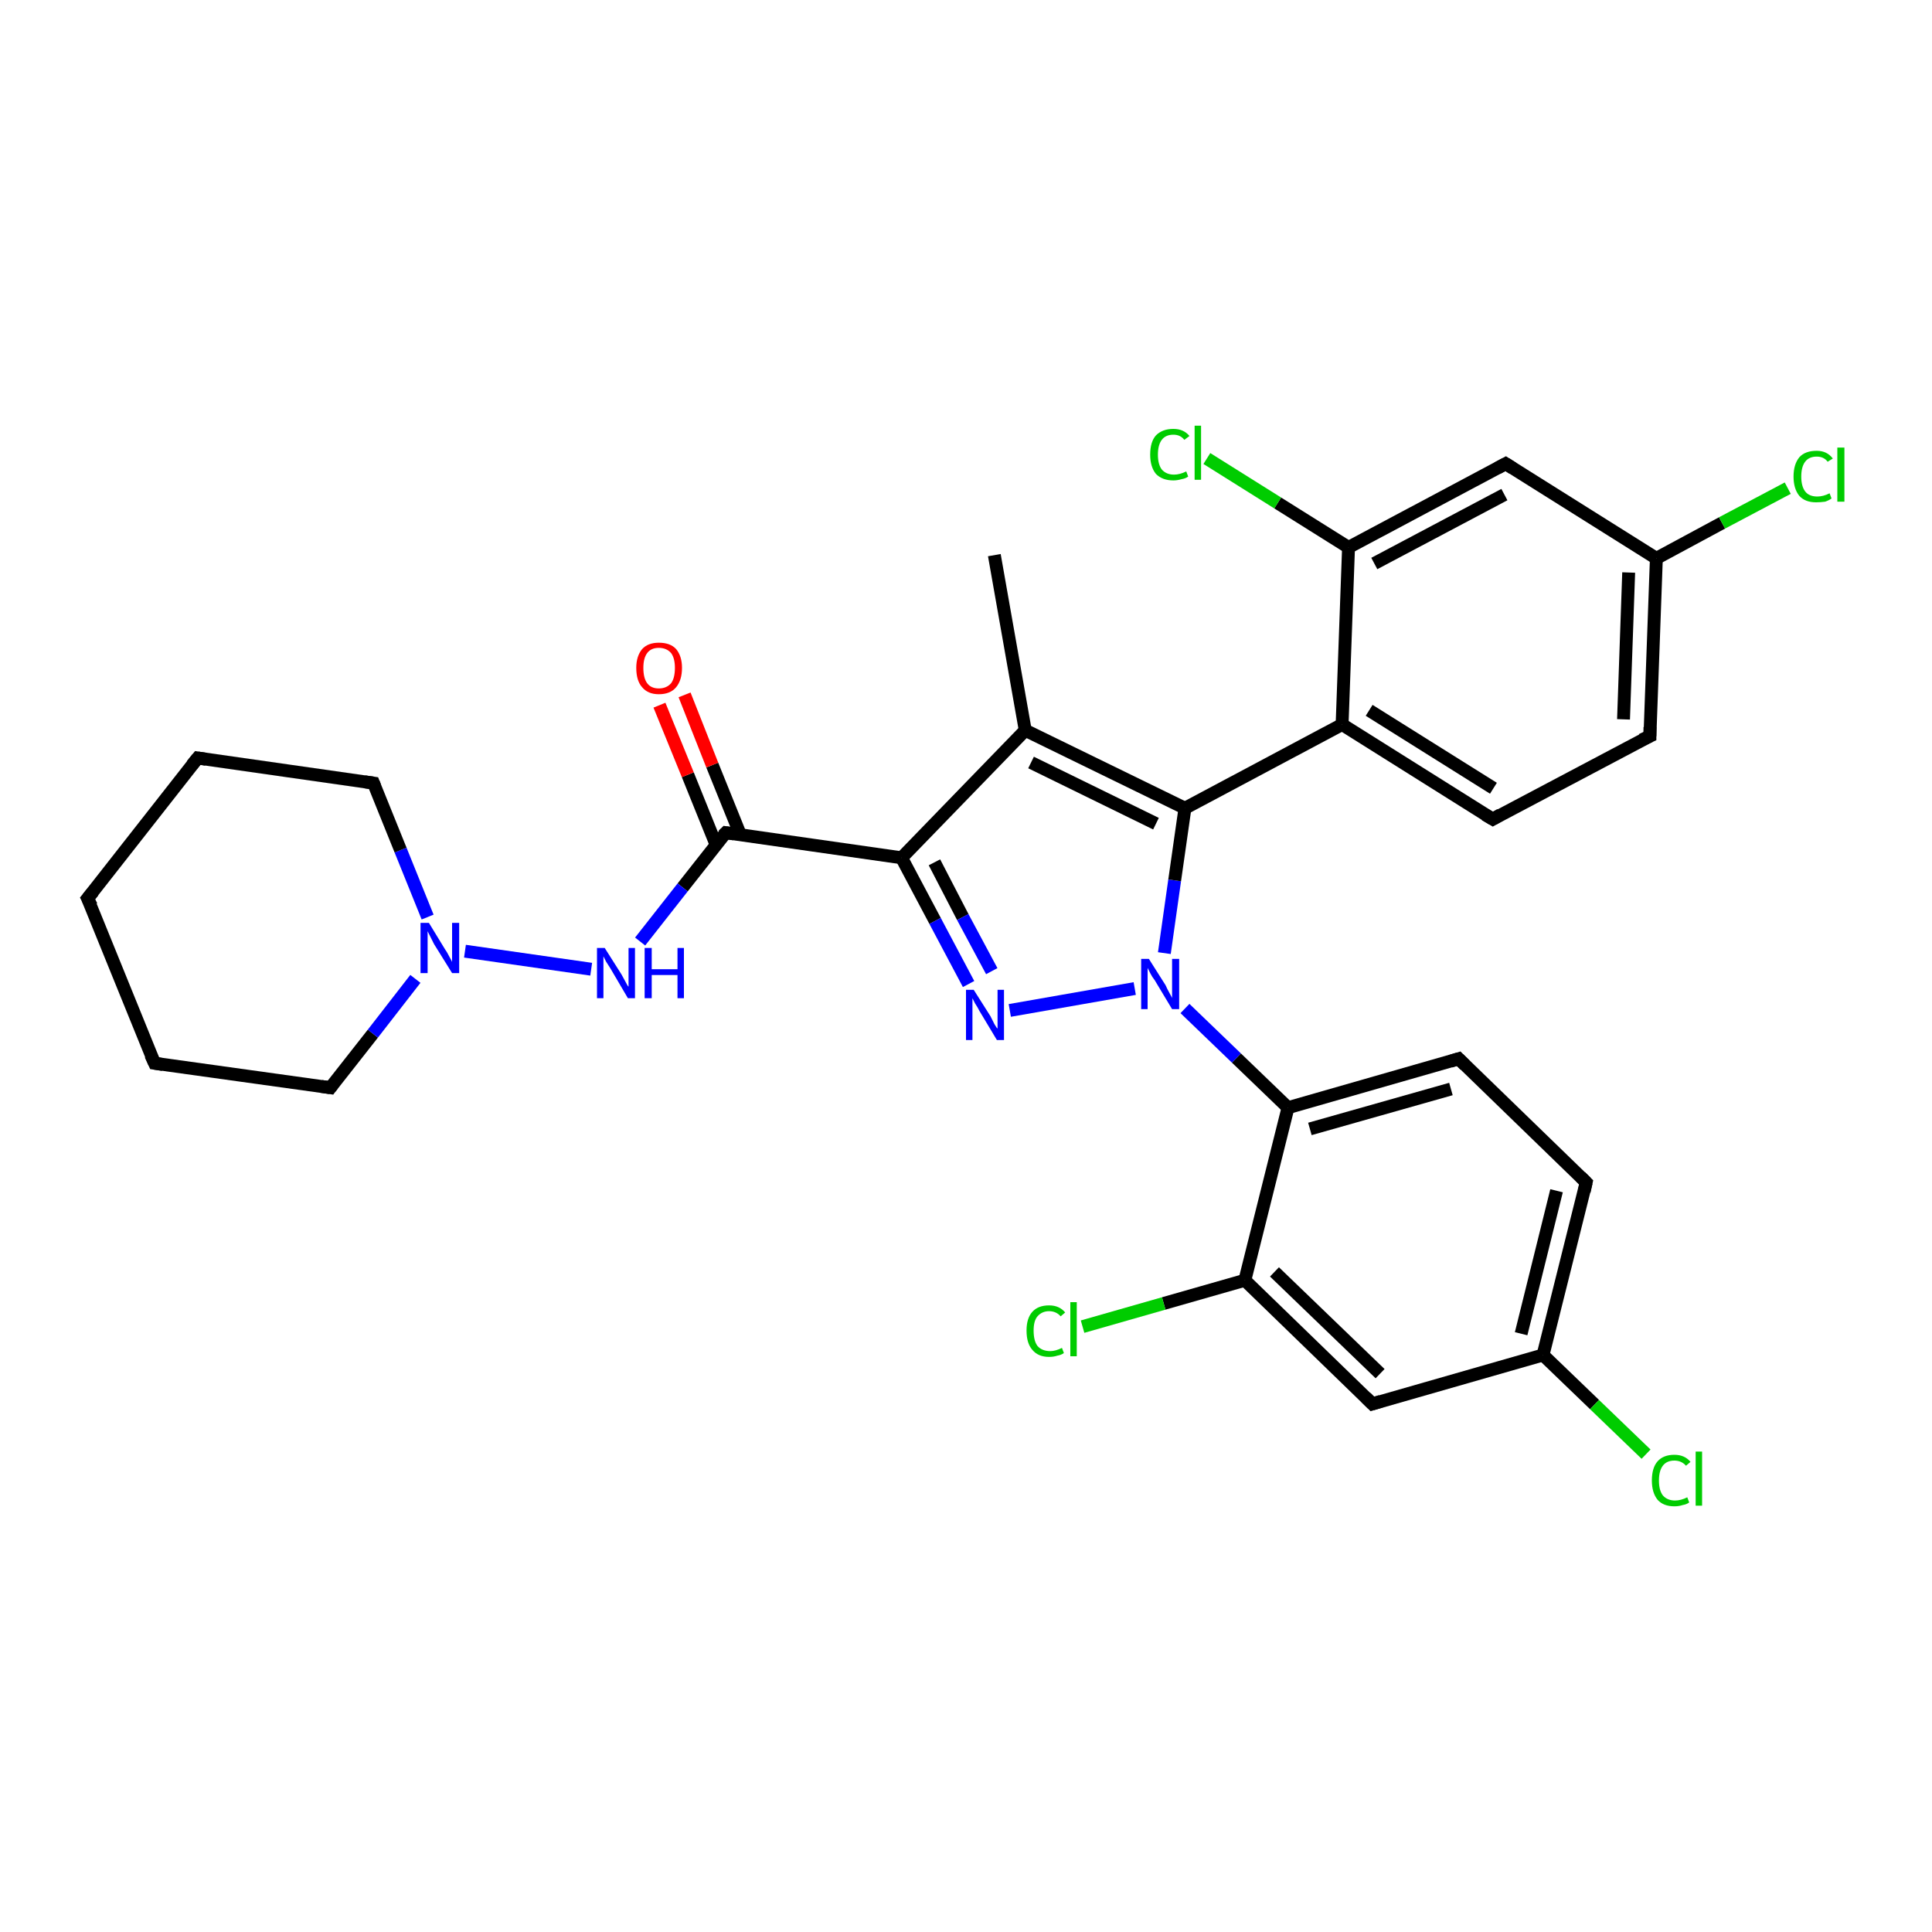 <?xml version='1.0' encoding='iso-8859-1'?>
<svg version='1.1' baseProfile='full'
              xmlns='http://www.w3.org/2000/svg'
                      xmlns:rdkit='http://www.rdkit.org/xml'
                      xmlns:xlink='http://www.w3.org/1999/xlink'
                  xml:space='preserve'
width='300px' height='300px' viewBox='0 0 300 300'>
<!-- END OF HEADER -->
<rect style='opacity:1.0;fill:#FFFFFF;stroke:none' width='300.0' height='300.0' x='0.0' y='0.0'> </rect>
<path class='bond-0 atom-0 atom-1' d='M 154.4,86.2 L 159.2,113.4' style='fill:none;fill-rule:evenodd;stroke:#000000;stroke-width:2.0px;stroke-linecap:butt;stroke-linejoin:miter;stroke-opacity:1' />
<path class='bond-1 atom-1 atom-2' d='M 159.2,113.4 L 140.0,133.2' style='fill:none;fill-rule:evenodd;stroke:#000000;stroke-width:2.0px;stroke-linecap:butt;stroke-linejoin:miter;stroke-opacity:1' />
<path class='bond-2 atom-2 atom-3' d='M 140.0,133.2 L 145.2,143.0' style='fill:none;fill-rule:evenodd;stroke:#000000;stroke-width:2.0px;stroke-linecap:butt;stroke-linejoin:miter;stroke-opacity:1' />
<path class='bond-2 atom-2 atom-3' d='M 145.2,143.0 L 150.4,152.8' style='fill:none;fill-rule:evenodd;stroke:#0000FF;stroke-width:2.0px;stroke-linecap:butt;stroke-linejoin:miter;stroke-opacity:1' />
<path class='bond-2 atom-2 atom-3' d='M 145.1,133.9 L 149.5,142.4' style='fill:none;fill-rule:evenodd;stroke:#000000;stroke-width:2.0px;stroke-linecap:butt;stroke-linejoin:miter;stroke-opacity:1' />
<path class='bond-2 atom-2 atom-3' d='M 149.5,142.4 L 154.0,150.8' style='fill:none;fill-rule:evenodd;stroke:#0000FF;stroke-width:2.0px;stroke-linecap:butt;stroke-linejoin:miter;stroke-opacity:1' />
<path class='bond-3 atom-3 atom-4' d='M 156.8,156.9 L 176.2,153.5' style='fill:none;fill-rule:evenodd;stroke:#0000FF;stroke-width:2.0px;stroke-linecap:butt;stroke-linejoin:miter;stroke-opacity:1' />
<path class='bond-4 atom-4 atom-5' d='M 180.8,148.0 L 182.4,136.7' style='fill:none;fill-rule:evenodd;stroke:#0000FF;stroke-width:2.0px;stroke-linecap:butt;stroke-linejoin:miter;stroke-opacity:1' />
<path class='bond-4 atom-4 atom-5' d='M 182.4,136.7 L 184.0,125.5' style='fill:none;fill-rule:evenodd;stroke:#000000;stroke-width:2.0px;stroke-linecap:butt;stroke-linejoin:miter;stroke-opacity:1' />
<path class='bond-5 atom-5 atom-6' d='M 184.0,125.5 L 208.4,112.5' style='fill:none;fill-rule:evenodd;stroke:#000000;stroke-width:2.0px;stroke-linecap:butt;stroke-linejoin:miter;stroke-opacity:1' />
<path class='bond-6 atom-6 atom-7' d='M 208.4,112.5 L 231.8,127.2' style='fill:none;fill-rule:evenodd;stroke:#000000;stroke-width:2.0px;stroke-linecap:butt;stroke-linejoin:miter;stroke-opacity:1' />
<path class='bond-6 atom-6 atom-7' d='M 212.6,110.3 L 231.9,122.4' style='fill:none;fill-rule:evenodd;stroke:#000000;stroke-width:2.0px;stroke-linecap:butt;stroke-linejoin:miter;stroke-opacity:1' />
<path class='bond-7 atom-7 atom-8' d='M 231.8,127.2 L 256.2,114.3' style='fill:none;fill-rule:evenodd;stroke:#000000;stroke-width:2.0px;stroke-linecap:butt;stroke-linejoin:miter;stroke-opacity:1' />
<path class='bond-8 atom-8 atom-9' d='M 256.2,114.3 L 257.2,86.7' style='fill:none;fill-rule:evenodd;stroke:#000000;stroke-width:2.0px;stroke-linecap:butt;stroke-linejoin:miter;stroke-opacity:1' />
<path class='bond-8 atom-8 atom-9' d='M 252.1,111.7 L 252.9,88.9' style='fill:none;fill-rule:evenodd;stroke:#000000;stroke-width:2.0px;stroke-linecap:butt;stroke-linejoin:miter;stroke-opacity:1' />
<path class='bond-9 atom-9 atom-10' d='M 257.2,86.7 L 267.4,81.2' style='fill:none;fill-rule:evenodd;stroke:#000000;stroke-width:2.0px;stroke-linecap:butt;stroke-linejoin:miter;stroke-opacity:1' />
<path class='bond-9 atom-9 atom-10' d='M 267.4,81.2 L 277.6,75.8' style='fill:none;fill-rule:evenodd;stroke:#00CC00;stroke-width:2.0px;stroke-linecap:butt;stroke-linejoin:miter;stroke-opacity:1' />
<path class='bond-10 atom-9 atom-11' d='M 257.2,86.7 L 233.8,72.0' style='fill:none;fill-rule:evenodd;stroke:#000000;stroke-width:2.0px;stroke-linecap:butt;stroke-linejoin:miter;stroke-opacity:1' />
<path class='bond-11 atom-11 atom-12' d='M 233.8,72.0 L 209.4,85.0' style='fill:none;fill-rule:evenodd;stroke:#000000;stroke-width:2.0px;stroke-linecap:butt;stroke-linejoin:miter;stroke-opacity:1' />
<path class='bond-11 atom-11 atom-12' d='M 233.6,76.8 L 213.4,87.5' style='fill:none;fill-rule:evenodd;stroke:#000000;stroke-width:2.0px;stroke-linecap:butt;stroke-linejoin:miter;stroke-opacity:1' />
<path class='bond-12 atom-12 atom-13' d='M 209.4,85.0 L 198.4,78.1' style='fill:none;fill-rule:evenodd;stroke:#000000;stroke-width:2.0px;stroke-linecap:butt;stroke-linejoin:miter;stroke-opacity:1' />
<path class='bond-12 atom-12 atom-13' d='M 198.4,78.1 L 187.4,71.2' style='fill:none;fill-rule:evenodd;stroke:#00CC00;stroke-width:2.0px;stroke-linecap:butt;stroke-linejoin:miter;stroke-opacity:1' />
<path class='bond-13 atom-4 atom-14' d='M 184.0,156.6 L 192.0,164.3' style='fill:none;fill-rule:evenodd;stroke:#0000FF;stroke-width:2.0px;stroke-linecap:butt;stroke-linejoin:miter;stroke-opacity:1' />
<path class='bond-13 atom-4 atom-14' d='M 192.0,164.3 L 200.0,172.0' style='fill:none;fill-rule:evenodd;stroke:#000000;stroke-width:2.0px;stroke-linecap:butt;stroke-linejoin:miter;stroke-opacity:1' />
<path class='bond-14 atom-14 atom-15' d='M 200.0,172.0 L 226.5,164.4' style='fill:none;fill-rule:evenodd;stroke:#000000;stroke-width:2.0px;stroke-linecap:butt;stroke-linejoin:miter;stroke-opacity:1' />
<path class='bond-14 atom-14 atom-15' d='M 203.4,175.3 L 225.3,169.1' style='fill:none;fill-rule:evenodd;stroke:#000000;stroke-width:2.0px;stroke-linecap:butt;stroke-linejoin:miter;stroke-opacity:1' />
<path class='bond-15 atom-15 atom-16' d='M 226.5,164.4 L 246.3,183.6' style='fill:none;fill-rule:evenodd;stroke:#000000;stroke-width:2.0px;stroke-linecap:butt;stroke-linejoin:miter;stroke-opacity:1' />
<path class='bond-16 atom-16 atom-17' d='M 246.3,183.6 L 239.6,210.4' style='fill:none;fill-rule:evenodd;stroke:#000000;stroke-width:2.0px;stroke-linecap:butt;stroke-linejoin:miter;stroke-opacity:1' />
<path class='bond-16 atom-16 atom-17' d='M 241.7,184.9 L 236.2,207.1' style='fill:none;fill-rule:evenodd;stroke:#000000;stroke-width:2.0px;stroke-linecap:butt;stroke-linejoin:miter;stroke-opacity:1' />
<path class='bond-17 atom-17 atom-18' d='M 239.6,210.4 L 247.6,218.1' style='fill:none;fill-rule:evenodd;stroke:#000000;stroke-width:2.0px;stroke-linecap:butt;stroke-linejoin:miter;stroke-opacity:1' />
<path class='bond-17 atom-17 atom-18' d='M 247.6,218.1 L 255.6,225.8' style='fill:none;fill-rule:evenodd;stroke:#00CC00;stroke-width:2.0px;stroke-linecap:butt;stroke-linejoin:miter;stroke-opacity:1' />
<path class='bond-18 atom-17 atom-19' d='M 239.6,210.4 L 213.1,218.0' style='fill:none;fill-rule:evenodd;stroke:#000000;stroke-width:2.0px;stroke-linecap:butt;stroke-linejoin:miter;stroke-opacity:1' />
<path class='bond-19 atom-19 atom-20' d='M 213.1,218.0 L 193.3,198.8' style='fill:none;fill-rule:evenodd;stroke:#000000;stroke-width:2.0px;stroke-linecap:butt;stroke-linejoin:miter;stroke-opacity:1' />
<path class='bond-19 atom-19 atom-20' d='M 214.3,213.3 L 197.9,197.5' style='fill:none;fill-rule:evenodd;stroke:#000000;stroke-width:2.0px;stroke-linecap:butt;stroke-linejoin:miter;stroke-opacity:1' />
<path class='bond-20 atom-20 atom-21' d='M 193.3,198.8 L 180.7,202.4' style='fill:none;fill-rule:evenodd;stroke:#000000;stroke-width:2.0px;stroke-linecap:butt;stroke-linejoin:miter;stroke-opacity:1' />
<path class='bond-20 atom-20 atom-21' d='M 180.7,202.4 L 168.1,206.0' style='fill:none;fill-rule:evenodd;stroke:#00CC00;stroke-width:2.0px;stroke-linecap:butt;stroke-linejoin:miter;stroke-opacity:1' />
<path class='bond-21 atom-2 atom-22' d='M 140.0,133.2 L 112.7,129.3' style='fill:none;fill-rule:evenodd;stroke:#000000;stroke-width:2.0px;stroke-linecap:butt;stroke-linejoin:miter;stroke-opacity:1' />
<path class='bond-22 atom-22 atom-23' d='M 115.0,129.7 L 110.6,118.8' style='fill:none;fill-rule:evenodd;stroke:#000000;stroke-width:2.0px;stroke-linecap:butt;stroke-linejoin:miter;stroke-opacity:1' />
<path class='bond-22 atom-22 atom-23' d='M 110.6,118.8 L 106.3,107.9' style='fill:none;fill-rule:evenodd;stroke:#FF0000;stroke-width:2.0px;stroke-linecap:butt;stroke-linejoin:miter;stroke-opacity:1' />
<path class='bond-22 atom-22 atom-23' d='M 111.2,131.2 L 106.8,120.3' style='fill:none;fill-rule:evenodd;stroke:#000000;stroke-width:2.0px;stroke-linecap:butt;stroke-linejoin:miter;stroke-opacity:1' />
<path class='bond-22 atom-22 atom-23' d='M 106.8,120.3 L 102.4,109.5' style='fill:none;fill-rule:evenodd;stroke:#FF0000;stroke-width:2.0px;stroke-linecap:butt;stroke-linejoin:miter;stroke-opacity:1' />
<path class='bond-23 atom-22 atom-24' d='M 112.7,129.3 L 106.0,137.8' style='fill:none;fill-rule:evenodd;stroke:#000000;stroke-width:2.0px;stroke-linecap:butt;stroke-linejoin:miter;stroke-opacity:1' />
<path class='bond-23 atom-22 atom-24' d='M 106.0,137.8 L 99.4,146.2' style='fill:none;fill-rule:evenodd;stroke:#0000FF;stroke-width:2.0px;stroke-linecap:butt;stroke-linejoin:miter;stroke-opacity:1' />
<path class='bond-24 atom-24 atom-25' d='M 91.8,150.5 L 72.2,147.7' style='fill:none;fill-rule:evenodd;stroke:#0000FF;stroke-width:2.0px;stroke-linecap:butt;stroke-linejoin:miter;stroke-opacity:1' />
<path class='bond-25 atom-25 atom-26' d='M 66.4,142.4 L 62.2,132.0' style='fill:none;fill-rule:evenodd;stroke:#0000FF;stroke-width:2.0px;stroke-linecap:butt;stroke-linejoin:miter;stroke-opacity:1' />
<path class='bond-25 atom-25 atom-26' d='M 62.2,132.0 L 58.0,121.6' style='fill:none;fill-rule:evenodd;stroke:#000000;stroke-width:2.0px;stroke-linecap:butt;stroke-linejoin:miter;stroke-opacity:1' />
<path class='bond-26 atom-26 atom-27' d='M 58.0,121.6 L 30.7,117.7' style='fill:none;fill-rule:evenodd;stroke:#000000;stroke-width:2.0px;stroke-linecap:butt;stroke-linejoin:miter;stroke-opacity:1' />
<path class='bond-27 atom-27 atom-28' d='M 30.7,117.7 L 13.6,139.5' style='fill:none;fill-rule:evenodd;stroke:#000000;stroke-width:2.0px;stroke-linecap:butt;stroke-linejoin:miter;stroke-opacity:1' />
<path class='bond-28 atom-28 atom-29' d='M 13.6,139.5 L 24.0,165.1' style='fill:none;fill-rule:evenodd;stroke:#000000;stroke-width:2.0px;stroke-linecap:butt;stroke-linejoin:miter;stroke-opacity:1' />
<path class='bond-29 atom-29 atom-30' d='M 24.0,165.1 L 51.3,168.9' style='fill:none;fill-rule:evenodd;stroke:#000000;stroke-width:2.0px;stroke-linecap:butt;stroke-linejoin:miter;stroke-opacity:1' />
<path class='bond-30 atom-5 atom-1' d='M 184.0,125.5 L 159.2,113.4' style='fill:none;fill-rule:evenodd;stroke:#000000;stroke-width:2.0px;stroke-linecap:butt;stroke-linejoin:miter;stroke-opacity:1' />
<path class='bond-30 atom-5 atom-1' d='M 179.5,127.9 L 160.1,118.4' style='fill:none;fill-rule:evenodd;stroke:#000000;stroke-width:2.0px;stroke-linecap:butt;stroke-linejoin:miter;stroke-opacity:1' />
<path class='bond-31 atom-12 atom-6' d='M 209.4,85.0 L 208.4,112.5' style='fill:none;fill-rule:evenodd;stroke:#000000;stroke-width:2.0px;stroke-linecap:butt;stroke-linejoin:miter;stroke-opacity:1' />
<path class='bond-32 atom-20 atom-14' d='M 193.3,198.8 L 200.0,172.0' style='fill:none;fill-rule:evenodd;stroke:#000000;stroke-width:2.0px;stroke-linecap:butt;stroke-linejoin:miter;stroke-opacity:1' />
<path class='bond-33 atom-30 atom-25' d='M 51.3,168.9 L 57.9,160.5' style='fill:none;fill-rule:evenodd;stroke:#000000;stroke-width:2.0px;stroke-linecap:butt;stroke-linejoin:miter;stroke-opacity:1' />
<path class='bond-33 atom-30 atom-25' d='M 57.9,160.5 L 64.5,152.0' style='fill:none;fill-rule:evenodd;stroke:#0000FF;stroke-width:2.0px;stroke-linecap:butt;stroke-linejoin:miter;stroke-opacity:1' />
<path d='M 230.6,126.5 L 231.8,127.2 L 233.0,126.5' style='fill:none;stroke:#000000;stroke-width:2.0px;stroke-linecap:butt;stroke-linejoin:miter;stroke-opacity:1;' />
<path d='M 254.9,114.9 L 256.2,114.3 L 256.2,112.9' style='fill:none;stroke:#000000;stroke-width:2.0px;stroke-linecap:butt;stroke-linejoin:miter;stroke-opacity:1;' />
<path d='M 234.9,72.7 L 233.8,72.0 L 232.5,72.7' style='fill:none;stroke:#000000;stroke-width:2.0px;stroke-linecap:butt;stroke-linejoin:miter;stroke-opacity:1;' />
<path d='M 225.2,164.8 L 226.5,164.4 L 227.5,165.4' style='fill:none;stroke:#000000;stroke-width:2.0px;stroke-linecap:butt;stroke-linejoin:miter;stroke-opacity:1;' />
<path d='M 245.4,182.7 L 246.3,183.6 L 246.0,185.0' style='fill:none;stroke:#000000;stroke-width:2.0px;stroke-linecap:butt;stroke-linejoin:miter;stroke-opacity:1;' />
<path d='M 214.4,217.6 L 213.1,218.0 L 212.1,217.0' style='fill:none;stroke:#000000;stroke-width:2.0px;stroke-linecap:butt;stroke-linejoin:miter;stroke-opacity:1;' />
<path d='M 114.0,129.5 L 112.7,129.3 L 112.3,129.7' style='fill:none;stroke:#000000;stroke-width:2.0px;stroke-linecap:butt;stroke-linejoin:miter;stroke-opacity:1;' />
<path d='M 58.2,122.1 L 58.0,121.6 L 56.6,121.4' style='fill:none;stroke:#000000;stroke-width:2.0px;stroke-linecap:butt;stroke-linejoin:miter;stroke-opacity:1;' />
<path d='M 32.0,117.9 L 30.7,117.7 L 29.8,118.8' style='fill:none;stroke:#000000;stroke-width:2.0px;stroke-linecap:butt;stroke-linejoin:miter;stroke-opacity:1;' />
<path d='M 14.5,138.4 L 13.6,139.5 L 14.2,140.7' style='fill:none;stroke:#000000;stroke-width:2.0px;stroke-linecap:butt;stroke-linejoin:miter;stroke-opacity:1;' />
<path d='M 23.4,163.8 L 24.0,165.1 L 25.3,165.3' style='fill:none;stroke:#000000;stroke-width:2.0px;stroke-linecap:butt;stroke-linejoin:miter;stroke-opacity:1;' />
<path d='M 49.9,168.7 L 51.3,168.9 L 51.6,168.5' style='fill:none;stroke:#000000;stroke-width:2.0px;stroke-linecap:butt;stroke-linejoin:miter;stroke-opacity:1;' />
<path class='atom-3' d='M 151.2 153.7
L 153.8 157.8
Q 154.0 158.2, 154.4 159.0
Q 154.8 159.7, 154.9 159.7
L 154.9 153.7
L 155.9 153.7
L 155.9 161.5
L 154.8 161.5
L 152.1 157.0
Q 151.8 156.4, 151.4 155.8
Q 151.1 155.2, 151.0 155.0
L 151.0 161.5
L 150.0 161.5
L 150.0 153.7
L 151.2 153.7
' fill='#0000FF'/>
<path class='atom-4' d='M 178.4 148.9
L 181.0 153.0
Q 181.2 153.5, 181.6 154.2
Q 182.0 154.9, 182.0 155.0
L 182.0 148.9
L 183.1 148.9
L 183.1 156.7
L 182.0 156.7
L 179.3 152.2
Q 178.9 151.7, 178.6 151.1
Q 178.3 150.5, 178.2 150.3
L 178.2 156.7
L 177.2 156.7
L 177.2 148.9
L 178.4 148.9
' fill='#0000FF'/>
<path class='atom-10' d='M 278.5 74.0
Q 278.5 72.1, 279.4 71.0
Q 280.3 70.0, 282.1 70.0
Q 283.7 70.0, 284.6 71.2
L 283.8 71.7
Q 283.2 70.9, 282.1 70.9
Q 280.9 70.9, 280.3 71.7
Q 279.7 72.5, 279.7 74.0
Q 279.7 75.5, 280.3 76.3
Q 280.9 77.1, 282.2 77.1
Q 283.1 77.1, 284.1 76.6
L 284.4 77.4
Q 284.0 77.7, 283.4 77.9
Q 282.7 78.0, 282.0 78.0
Q 280.3 78.0, 279.4 77.0
Q 278.5 75.9, 278.5 74.0
' fill='#00CC00'/>
<path class='atom-10' d='M 285.3 69.5
L 286.4 69.5
L 286.4 77.9
L 285.3 77.9
L 285.3 69.5
' fill='#00CC00'/>
<path class='atom-13' d='M 178.6 70.6
Q 178.6 68.6, 179.5 67.6
Q 180.5 66.6, 182.2 66.6
Q 183.8 66.6, 184.7 67.7
L 183.9 68.3
Q 183.3 67.5, 182.2 67.5
Q 181.0 67.5, 180.4 68.3
Q 179.8 69.1, 179.8 70.6
Q 179.8 72.1, 180.4 72.9
Q 181.1 73.7, 182.3 73.7
Q 183.2 73.7, 184.2 73.2
L 184.5 74.0
Q 184.1 74.3, 183.5 74.4
Q 182.8 74.6, 182.2 74.6
Q 180.5 74.6, 179.5 73.6
Q 178.6 72.5, 178.6 70.6
' fill='#00CC00'/>
<path class='atom-13' d='M 185.5 66.1
L 186.5 66.1
L 186.5 74.5
L 185.5 74.5
L 185.5 66.1
' fill='#00CC00'/>
<path class='atom-18' d='M 256.5 229.9
Q 256.5 227.9, 257.4 226.9
Q 258.3 225.9, 260.0 225.9
Q 261.6 225.9, 262.5 227.0
L 261.8 227.6
Q 261.1 226.8, 260.0 226.8
Q 258.8 226.8, 258.2 227.6
Q 257.6 228.4, 257.6 229.9
Q 257.6 231.4, 258.2 232.2
Q 258.9 233.0, 260.1 233.0
Q 261.0 233.0, 262.0 232.5
L 262.3 233.3
Q 261.9 233.6, 261.3 233.7
Q 260.7 233.9, 260.0 233.9
Q 258.3 233.9, 257.4 232.9
Q 256.5 231.8, 256.5 229.9
' fill='#00CC00'/>
<path class='atom-18' d='M 263.3 225.4
L 264.3 225.4
L 264.3 233.8
L 263.3 233.8
L 263.3 225.4
' fill='#00CC00'/>
<path class='atom-21' d='M 159.4 206.6
Q 159.4 204.7, 160.3 203.7
Q 161.2 202.7, 162.9 202.7
Q 164.5 202.7, 165.4 203.8
L 164.7 204.4
Q 164.0 203.6, 162.9 203.6
Q 161.8 203.6, 161.1 204.4
Q 160.5 205.1, 160.5 206.6
Q 160.5 208.2, 161.1 209.0
Q 161.8 209.8, 163.1 209.8
Q 163.9 209.8, 164.9 209.3
L 165.2 210.1
Q 164.8 210.4, 164.2 210.5
Q 163.6 210.7, 162.9 210.7
Q 161.2 210.7, 160.3 209.6
Q 159.4 208.6, 159.4 206.6
' fill='#00CC00'/>
<path class='atom-21' d='M 166.2 202.2
L 167.2 202.2
L 167.2 210.6
L 166.2 210.6
L 166.2 202.2
' fill='#00CC00'/>
<path class='atom-23' d='M 98.8 103.7
Q 98.8 101.9, 99.7 100.8
Q 100.6 99.8, 102.3 99.8
Q 104.1 99.8, 105.0 100.8
Q 105.9 101.9, 105.9 103.7
Q 105.9 105.6, 105.0 106.7
Q 104.1 107.8, 102.3 107.8
Q 100.6 107.8, 99.7 106.7
Q 98.8 105.7, 98.8 103.7
M 102.3 106.9
Q 103.5 106.9, 104.2 106.1
Q 104.8 105.3, 104.8 103.7
Q 104.8 102.2, 104.2 101.4
Q 103.5 100.6, 102.3 100.6
Q 101.1 100.6, 100.5 101.4
Q 99.9 102.2, 99.9 103.7
Q 99.9 105.3, 100.5 106.1
Q 101.1 106.9, 102.3 106.9
' fill='#FF0000'/>
<path class='atom-24' d='M 93.9 147.2
L 96.5 151.3
Q 96.7 151.7, 97.1 152.4
Q 97.5 153.2, 97.6 153.2
L 97.6 147.2
L 98.6 147.2
L 98.6 155.0
L 97.5 155.0
L 94.8 150.4
Q 94.5 149.9, 94.1 149.3
Q 93.8 148.7, 93.7 148.5
L 93.7 155.0
L 92.7 155.0
L 92.7 147.2
L 93.9 147.2
' fill='#0000FF'/>
<path class='atom-24' d='M 100.1 147.2
L 101.2 147.2
L 101.2 150.5
L 105.2 150.5
L 105.2 147.2
L 106.2 147.2
L 106.2 155.0
L 105.2 155.0
L 105.2 151.4
L 101.2 151.4
L 101.2 155.0
L 100.1 155.0
L 100.1 147.2
' fill='#0000FF'/>
<path class='atom-25' d='M 66.6 143.3
L 69.1 147.4
Q 69.4 147.8, 69.8 148.6
Q 70.2 149.3, 70.2 149.4
L 70.2 143.3
L 71.3 143.3
L 71.3 151.1
L 70.2 151.1
L 67.4 146.6
Q 67.1 146.0, 66.8 145.4
Q 66.5 144.8, 66.4 144.6
L 66.4 151.1
L 65.3 151.1
L 65.3 143.3
L 66.6 143.3
' fill='#0000FF'/>
</svg>
